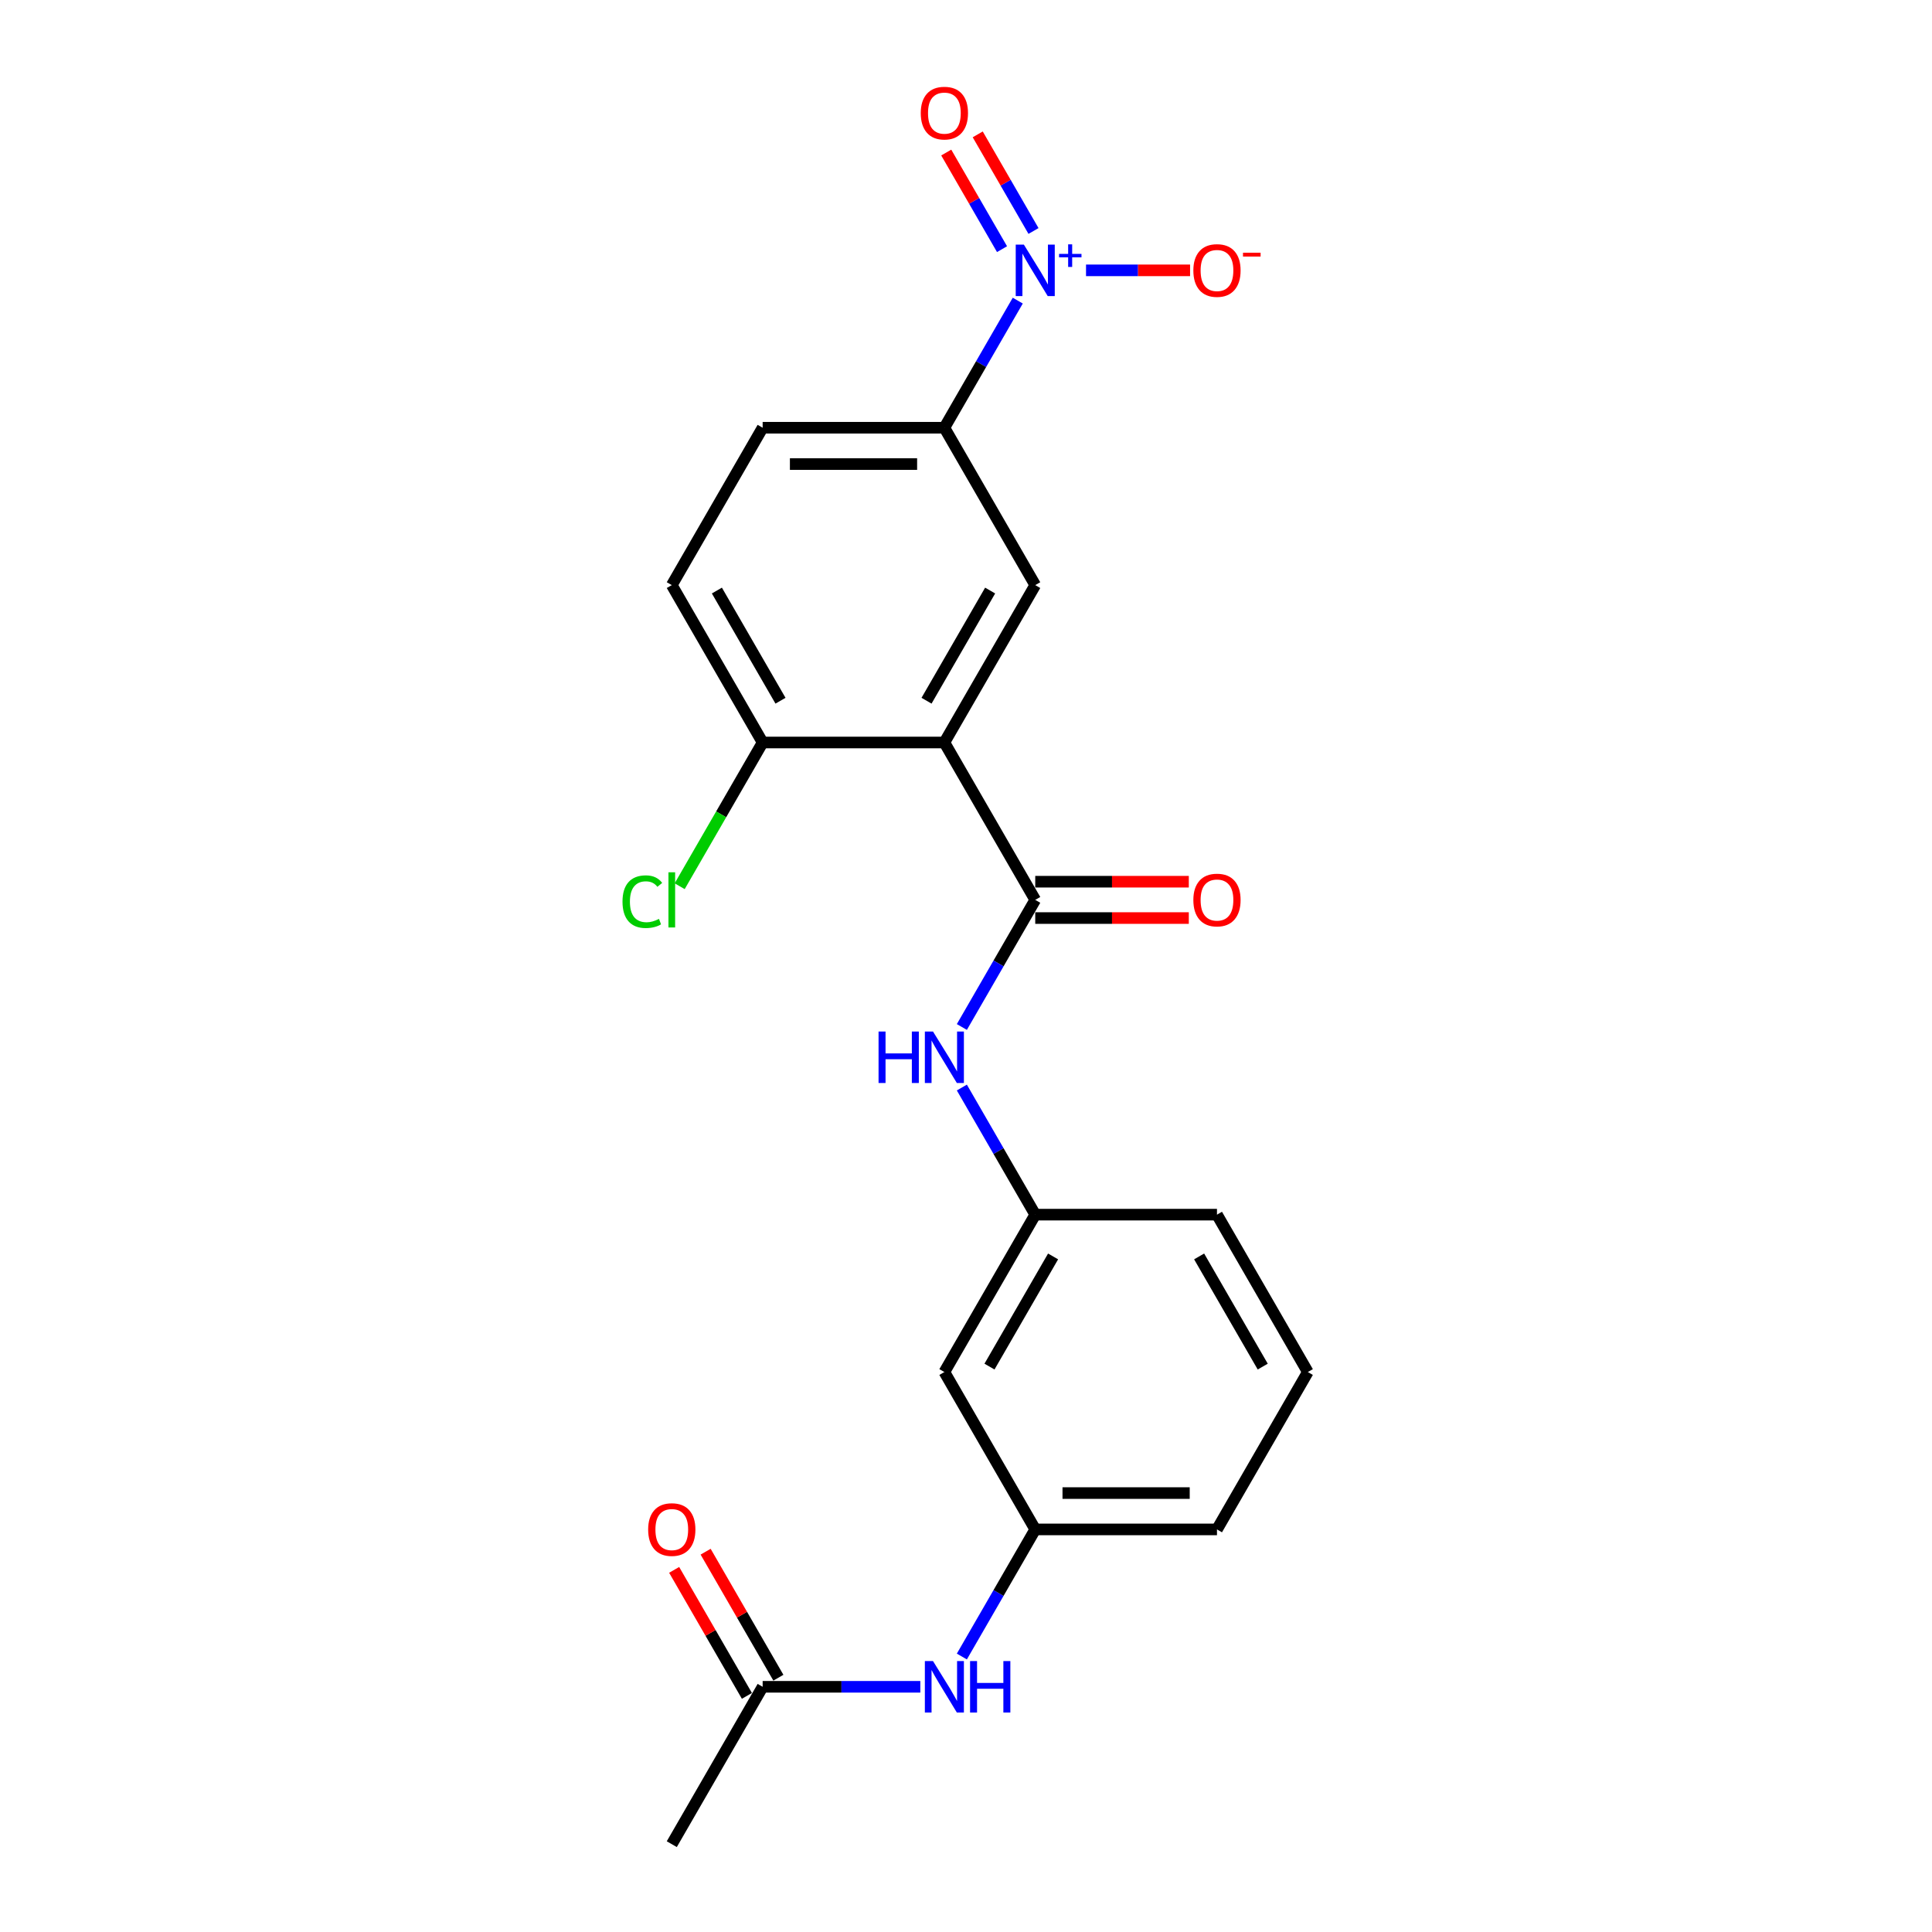 <?xml version='1.0' encoding='iso-8859-1'?>
<svg version='1.1' baseProfile='full'
              xmlns='http://www.w3.org/2000/svg'
                      xmlns:rdkit='http://www.rdkit.org/xml'
                      xmlns:xlink='http://www.w3.org/1999/xlink'
                  xml:space='preserve'
width='1000px' height='1000px' viewBox='0 0 1000 1000'>
<!-- END OF HEADER -->
<rect style='opacity:1.0;fill:#FFFFFF;stroke:none' width='1000' height='1000' x='0' y='0'> </rect>
<path class='bond-1' d='M 488.809,384.316 L 535.841,465.777' style='fill:none;fill-rule:evenodd;stroke:#000000;stroke-width:6px;stroke-linecap:butt;stroke-linejoin:miter;stroke-opacity:1' />
<path class='bond-2' d='M 488.809,384.316 L 535.841,302.854' style='fill:none;fill-rule:evenodd;stroke:#000000;stroke-width:6px;stroke-linecap:butt;stroke-linejoin:miter;stroke-opacity:1' />
<path class='bond-2' d='M 479.571,362.69 L 512.494,305.667' style='fill:none;fill-rule:evenodd;stroke:#000000;stroke-width:6px;stroke-linecap:butt;stroke-linejoin:miter;stroke-opacity:1' />
<path class='bond-5' d='M 488.809,384.316 L 394.745,384.316' style='fill:none;fill-rule:evenodd;stroke:#000000;stroke-width:6px;stroke-linecap:butt;stroke-linejoin:miter;stroke-opacity:1' />
<path class='bond-0' d='M 526.793,155.602 L 507.801,188.498' style='fill:none;fill-rule:evenodd;stroke:#0000FF;stroke-width:6px;stroke-linecap:butt;stroke-linejoin:miter;stroke-opacity:1' />
<path class='bond-0' d='M 507.801,188.498 L 488.809,221.393' style='fill:none;fill-rule:evenodd;stroke:#000000;stroke-width:6px;stroke-linecap:butt;stroke-linejoin:miter;stroke-opacity:1' />
<path class='bond-6' d='M 562.127,139.931 L 589.054,139.931' style='fill:none;fill-rule:evenodd;stroke:#0000FF;stroke-width:6px;stroke-linecap:butt;stroke-linejoin:miter;stroke-opacity:1' />
<path class='bond-6' d='M 589.054,139.931 L 615.981,139.931' style='fill:none;fill-rule:evenodd;stroke:#FF0000;stroke-width:6px;stroke-linecap:butt;stroke-linejoin:miter;stroke-opacity:1' />
<path class='bond-9' d='M 534.939,119.557 L 520.503,94.554' style='fill:none;fill-rule:evenodd;stroke:#0000FF;stroke-width:6px;stroke-linecap:butt;stroke-linejoin:miter;stroke-opacity:1' />
<path class='bond-9' d='M 520.503,94.554 L 506.067,69.55' style='fill:none;fill-rule:evenodd;stroke:#FF0000;stroke-width:6px;stroke-linecap:butt;stroke-linejoin:miter;stroke-opacity:1' />
<path class='bond-9' d='M 518.647,128.964 L 504.211,103.96' style='fill:none;fill-rule:evenodd;stroke:#0000FF;stroke-width:6px;stroke-linecap:butt;stroke-linejoin:miter;stroke-opacity:1' />
<path class='bond-9' d='M 504.211,103.96 L 489.775,78.956' style='fill:none;fill-rule:evenodd;stroke:#FF0000;stroke-width:6px;stroke-linecap:butt;stroke-linejoin:miter;stroke-opacity:1' />
<path class='bond-4' d='M 535.841,465.777 L 516.849,498.672' style='fill:none;fill-rule:evenodd;stroke:#000000;stroke-width:6px;stroke-linecap:butt;stroke-linejoin:miter;stroke-opacity:1' />
<path class='bond-4' d='M 516.849,498.672 L 497.857,531.567' style='fill:none;fill-rule:evenodd;stroke:#0000FF;stroke-width:6px;stroke-linecap:butt;stroke-linejoin:miter;stroke-opacity:1' />
<path class='bond-10' d='M 535.841,475.183 L 575.582,475.183' style='fill:none;fill-rule:evenodd;stroke:#000000;stroke-width:6px;stroke-linecap:butt;stroke-linejoin:miter;stroke-opacity:1' />
<path class='bond-10' d='M 575.582,475.183 L 615.324,475.183' style='fill:none;fill-rule:evenodd;stroke:#FF0000;stroke-width:6px;stroke-linecap:butt;stroke-linejoin:miter;stroke-opacity:1' />
<path class='bond-10' d='M 535.841,456.371 L 575.582,456.371' style='fill:none;fill-rule:evenodd;stroke:#000000;stroke-width:6px;stroke-linecap:butt;stroke-linejoin:miter;stroke-opacity:1' />
<path class='bond-10' d='M 575.582,456.371 L 615.324,456.371' style='fill:none;fill-rule:evenodd;stroke:#FF0000;stroke-width:6px;stroke-linecap:butt;stroke-linejoin:miter;stroke-opacity:1' />
<path class='bond-3' d='M 535.841,302.854 L 488.809,221.393' style='fill:none;fill-rule:evenodd;stroke:#000000;stroke-width:6px;stroke-linecap:butt;stroke-linejoin:miter;stroke-opacity:1' />
<path class='bond-22' d='M 488.809,221.393 L 394.745,221.393' style='fill:none;fill-rule:evenodd;stroke:#000000;stroke-width:6px;stroke-linecap:butt;stroke-linejoin:miter;stroke-opacity:1' />
<path class='bond-22' d='M 474.699,240.206 L 408.855,240.206' style='fill:none;fill-rule:evenodd;stroke:#000000;stroke-width:6px;stroke-linecap:butt;stroke-linejoin:miter;stroke-opacity:1' />
<path class='bond-11' d='M 497.857,562.909 L 516.849,595.805' style='fill:none;fill-rule:evenodd;stroke:#0000FF;stroke-width:6px;stroke-linecap:butt;stroke-linejoin:miter;stroke-opacity:1' />
<path class='bond-11' d='M 516.849,595.805 L 535.841,628.7' style='fill:none;fill-rule:evenodd;stroke:#000000;stroke-width:6px;stroke-linecap:butt;stroke-linejoin:miter;stroke-opacity:1' />
<path class='bond-16' d='M 394.745,384.316 L 347.714,302.854' style='fill:none;fill-rule:evenodd;stroke:#000000;stroke-width:6px;stroke-linecap:butt;stroke-linejoin:miter;stroke-opacity:1' />
<path class='bond-16' d='M 403.983,362.69 L 371.061,305.667' style='fill:none;fill-rule:evenodd;stroke:#000000;stroke-width:6px;stroke-linecap:butt;stroke-linejoin:miter;stroke-opacity:1' />
<path class='bond-17' d='M 394.745,384.316 L 373.271,421.511' style='fill:none;fill-rule:evenodd;stroke:#000000;stroke-width:6px;stroke-linecap:butt;stroke-linejoin:miter;stroke-opacity:1' />
<path class='bond-17' d='M 373.271,421.511 L 351.796,458.706' style='fill:none;fill-rule:evenodd;stroke:#00CC00;stroke-width:6px;stroke-linecap:butt;stroke-linejoin:miter;stroke-opacity:1' />
<path class='bond-7' d='M 394.745,873.084 L 435.55,873.084' style='fill:none;fill-rule:evenodd;stroke:#000000;stroke-width:6px;stroke-linecap:butt;stroke-linejoin:miter;stroke-opacity:1' />
<path class='bond-7' d='M 435.55,873.084 L 476.355,873.084' style='fill:none;fill-rule:evenodd;stroke:#0000FF;stroke-width:6px;stroke-linecap:butt;stroke-linejoin:miter;stroke-opacity:1' />
<path class='bond-15' d='M 402.892,868.381 L 384.062,835.768' style='fill:none;fill-rule:evenodd;stroke:#000000;stroke-width:6px;stroke-linecap:butt;stroke-linejoin:miter;stroke-opacity:1' />
<path class='bond-15' d='M 384.062,835.768 L 365.233,803.155' style='fill:none;fill-rule:evenodd;stroke:#FF0000;stroke-width:6px;stroke-linecap:butt;stroke-linejoin:miter;stroke-opacity:1' />
<path class='bond-15' d='M 386.599,877.787 L 367.77,845.174' style='fill:none;fill-rule:evenodd;stroke:#000000;stroke-width:6px;stroke-linecap:butt;stroke-linejoin:miter;stroke-opacity:1' />
<path class='bond-15' d='M 367.77,845.174 L 348.941,812.561' style='fill:none;fill-rule:evenodd;stroke:#FF0000;stroke-width:6px;stroke-linecap:butt;stroke-linejoin:miter;stroke-opacity:1' />
<path class='bond-19' d='M 394.745,873.084 L 347.714,954.545' style='fill:none;fill-rule:evenodd;stroke:#000000;stroke-width:6px;stroke-linecap:butt;stroke-linejoin:miter;stroke-opacity:1' />
<path class='bond-8' d='M 497.857,857.413 L 516.849,824.518' style='fill:none;fill-rule:evenodd;stroke:#0000FF;stroke-width:6px;stroke-linecap:butt;stroke-linejoin:miter;stroke-opacity:1' />
<path class='bond-8' d='M 516.849,824.518 L 535.841,791.623' style='fill:none;fill-rule:evenodd;stroke:#000000;stroke-width:6px;stroke-linecap:butt;stroke-linejoin:miter;stroke-opacity:1' />
<path class='bond-12' d='M 535.841,628.7 L 488.809,710.161' style='fill:none;fill-rule:evenodd;stroke:#000000;stroke-width:6px;stroke-linecap:butt;stroke-linejoin:miter;stroke-opacity:1' />
<path class='bond-12' d='M 545.078,650.325 L 512.156,707.348' style='fill:none;fill-rule:evenodd;stroke:#000000;stroke-width:6px;stroke-linecap:butt;stroke-linejoin:miter;stroke-opacity:1' />
<path class='bond-20' d='M 535.841,628.7 L 629.904,628.7' style='fill:none;fill-rule:evenodd;stroke:#000000;stroke-width:6px;stroke-linecap:butt;stroke-linejoin:miter;stroke-opacity:1' />
<path class='bond-13' d='M 488.809,710.161 L 535.841,791.623' style='fill:none;fill-rule:evenodd;stroke:#000000;stroke-width:6px;stroke-linecap:butt;stroke-linejoin:miter;stroke-opacity:1' />
<path class='bond-23' d='M 535.841,791.623 L 629.904,791.623' style='fill:none;fill-rule:evenodd;stroke:#000000;stroke-width:6px;stroke-linecap:butt;stroke-linejoin:miter;stroke-opacity:1' />
<path class='bond-23' d='M 549.95,772.81 L 615.795,772.81' style='fill:none;fill-rule:evenodd;stroke:#000000;stroke-width:6px;stroke-linecap:butt;stroke-linejoin:miter;stroke-opacity:1' />
<path class='bond-14' d='M 394.745,221.393 L 347.714,302.854' style='fill:none;fill-rule:evenodd;stroke:#000000;stroke-width:6px;stroke-linecap:butt;stroke-linejoin:miter;stroke-opacity:1' />
<path class='bond-18' d='M 676.936,710.161 L 629.904,628.7' style='fill:none;fill-rule:evenodd;stroke:#000000;stroke-width:6px;stroke-linecap:butt;stroke-linejoin:miter;stroke-opacity:1' />
<path class='bond-18' d='M 653.589,707.348 L 620.667,650.325' style='fill:none;fill-rule:evenodd;stroke:#000000;stroke-width:6px;stroke-linecap:butt;stroke-linejoin:miter;stroke-opacity:1' />
<path class='bond-21' d='M 676.936,710.161 L 629.904,791.623' style='fill:none;fill-rule:evenodd;stroke:#000000;stroke-width:6px;stroke-linecap:butt;stroke-linejoin:miter;stroke-opacity:1' />
<path  class='atom-1' d='M 529.952 126.612
L 538.681 140.722
Q 539.547 142.114, 540.939 144.635
Q 542.331 147.156, 542.406 147.306
L 542.406 126.612
L 545.943 126.612
L 545.943 153.251
L 542.293 153.251
L 532.925 137.824
Q 531.834 136.018, 530.667 133.949
Q 529.538 131.88, 529.2 131.24
L 529.2 153.251
L 525.738 153.251
L 525.738 126.612
L 529.952 126.612
' fill='#0000FF'/>
<path  class='atom-1' d='M 548.178 131.414
L 552.871 131.414
L 552.871 126.472
L 554.957 126.472
L 554.957 131.414
L 559.775 131.414
L 559.775 133.202
L 554.957 133.202
L 554.957 138.168
L 552.871 138.168
L 552.871 133.202
L 548.178 133.202
L 548.178 131.414
' fill='#0000FF'/>
<path  class='atom-5' d='M 454.739 533.919
L 458.351 533.919
L 458.351 545.244
L 471.972 545.244
L 471.972 533.919
L 475.584 533.919
L 475.584 560.558
L 471.972 560.558
L 471.972 548.254
L 458.351 548.254
L 458.351 560.558
L 454.739 560.558
L 454.739 533.919
' fill='#0000FF'/>
<path  class='atom-5' d='M 482.921 533.919
L 491.65 548.029
Q 492.515 549.421, 493.907 551.942
Q 495.299 554.463, 495.375 554.613
L 495.375 533.919
L 498.911 533.919
L 498.911 560.558
L 495.262 560.558
L 485.893 545.131
Q 484.802 543.325, 483.635 541.256
Q 482.507 539.187, 482.168 538.547
L 482.168 560.558
L 478.706 560.558
L 478.706 533.919
L 482.921 533.919
' fill='#0000FF'/>
<path  class='atom-7' d='M 617.676 140.007
Q 617.676 133.61, 620.836 130.036
Q 623.997 126.462, 629.904 126.462
Q 635.811 126.462, 638.972 130.036
Q 642.132 133.61, 642.132 140.007
Q 642.132 146.478, 638.934 150.166
Q 635.736 153.815, 629.904 153.815
Q 624.035 153.815, 620.836 150.166
Q 617.676 146.516, 617.676 140.007
M 629.904 150.805
Q 633.968 150.805, 636.15 148.096
Q 638.37 145.35, 638.37 140.007
Q 638.37 134.777, 636.15 132.143
Q 633.968 129.472, 629.904 129.472
Q 625.841 129.472, 623.621 132.105
Q 621.438 134.739, 621.438 140.007
Q 621.438 145.387, 623.621 148.096
Q 625.841 150.805, 629.904 150.805
' fill='#FF0000'/>
<path  class='atom-7' d='M 643.374 130.81
L 652.488 130.81
L 652.488 132.796
L 643.374 132.796
L 643.374 130.81
' fill='#FF0000'/>
<path  class='atom-9' d='M 482.921 859.765
L 491.65 873.874
Q 492.515 875.266, 493.907 877.787
Q 495.299 880.308, 495.375 880.459
L 495.375 859.765
L 498.911 859.765
L 498.911 886.403
L 495.262 886.403
L 485.893 870.977
Q 484.802 869.171, 483.635 867.102
Q 482.507 865.032, 482.168 864.393
L 482.168 886.403
L 478.706 886.403
L 478.706 859.765
L 482.921 859.765
' fill='#0000FF'/>
<path  class='atom-9' d='M 502.109 859.765
L 505.722 859.765
L 505.722 871.09
L 519.342 871.09
L 519.342 859.765
L 522.954 859.765
L 522.954 886.403
L 519.342 886.403
L 519.342 874.1
L 505.722 874.1
L 505.722 886.403
L 502.109 886.403
L 502.109 859.765
' fill='#0000FF'/>
<path  class='atom-10' d='M 476.581 58.545
Q 476.581 52.149, 479.741 48.575
Q 482.902 45, 488.809 45
Q 494.716 45, 497.877 48.575
Q 501.037 52.149, 501.037 58.545
Q 501.037 65.017, 497.839 68.704
Q 494.641 72.354, 488.809 72.354
Q 482.939 72.354, 479.741 68.704
Q 476.581 65.055, 476.581 58.545
M 488.809 69.344
Q 492.872 69.344, 495.055 66.635
Q 497.275 63.888, 497.275 58.545
Q 497.275 53.315, 495.055 50.682
Q 492.872 48.01, 488.809 48.01
Q 484.745 48.01, 482.525 50.644
Q 480.343 53.278, 480.343 58.545
Q 480.343 63.926, 482.525 66.635
Q 484.745 69.344, 488.809 69.344
' fill='#FF0000'/>
<path  class='atom-11' d='M 617.676 465.852
Q 617.676 459.456, 620.836 455.882
Q 623.997 452.307, 629.904 452.307
Q 635.811 452.307, 638.972 455.882
Q 642.132 459.456, 642.132 465.852
Q 642.132 472.324, 638.934 476.011
Q 635.736 479.661, 629.904 479.661
Q 624.035 479.661, 620.836 476.011
Q 617.676 472.362, 617.676 465.852
M 629.904 476.651
Q 633.968 476.651, 636.15 473.942
Q 638.37 471.195, 638.37 465.852
Q 638.37 460.622, 636.15 457.989
Q 633.968 455.317, 629.904 455.317
Q 625.841 455.317, 623.621 457.951
Q 621.438 460.585, 621.438 465.852
Q 621.438 471.233, 623.621 473.942
Q 625.841 476.651, 629.904 476.651
' fill='#FF0000'/>
<path  class='atom-16' d='M 335.485 791.698
Q 335.485 785.302, 338.646 781.727
Q 341.806 778.153, 347.714 778.153
Q 353.621 778.153, 356.781 781.727
Q 359.942 785.302, 359.942 791.698
Q 359.942 798.169, 356.744 801.857
Q 353.546 805.506, 347.714 805.506
Q 341.844 805.506, 338.646 801.857
Q 335.485 798.207, 335.485 791.698
M 347.714 802.496
Q 351.777 802.496, 353.959 799.787
Q 356.179 797.041, 356.179 791.698
Q 356.179 786.468, 353.959 783.834
Q 351.777 781.163, 347.714 781.163
Q 343.65 781.163, 341.43 783.797
Q 339.248 786.43, 339.248 791.698
Q 339.248 797.078, 341.43 799.787
Q 343.65 802.496, 347.714 802.496
' fill='#FF0000'/>
<path  class='atom-18' d='M 322.204 466.699
Q 322.204 460.077, 325.289 456.615
Q 328.412 453.116, 334.319 453.116
Q 339.812 453.116, 342.747 456.992
L 340.264 459.023
Q 338.119 456.201, 334.319 456.201
Q 330.293 456.201, 328.148 458.91
Q 326.041 461.582, 326.041 466.699
Q 326.041 471.966, 328.224 474.675
Q 330.444 477.385, 334.733 477.385
Q 337.668 477.385, 341.092 475.616
L 342.145 478.438
Q 340.753 479.341, 338.646 479.868
Q 336.539 480.395, 334.206 480.395
Q 328.412 480.395, 325.289 476.858
Q 322.204 473.321, 322.204 466.699
' fill='#00CC00'/>
<path  class='atom-18' d='M 345.983 451.498
L 349.444 451.498
L 349.444 480.056
L 345.983 480.056
L 345.983 451.498
' fill='#00CC00'/>
</svg>
